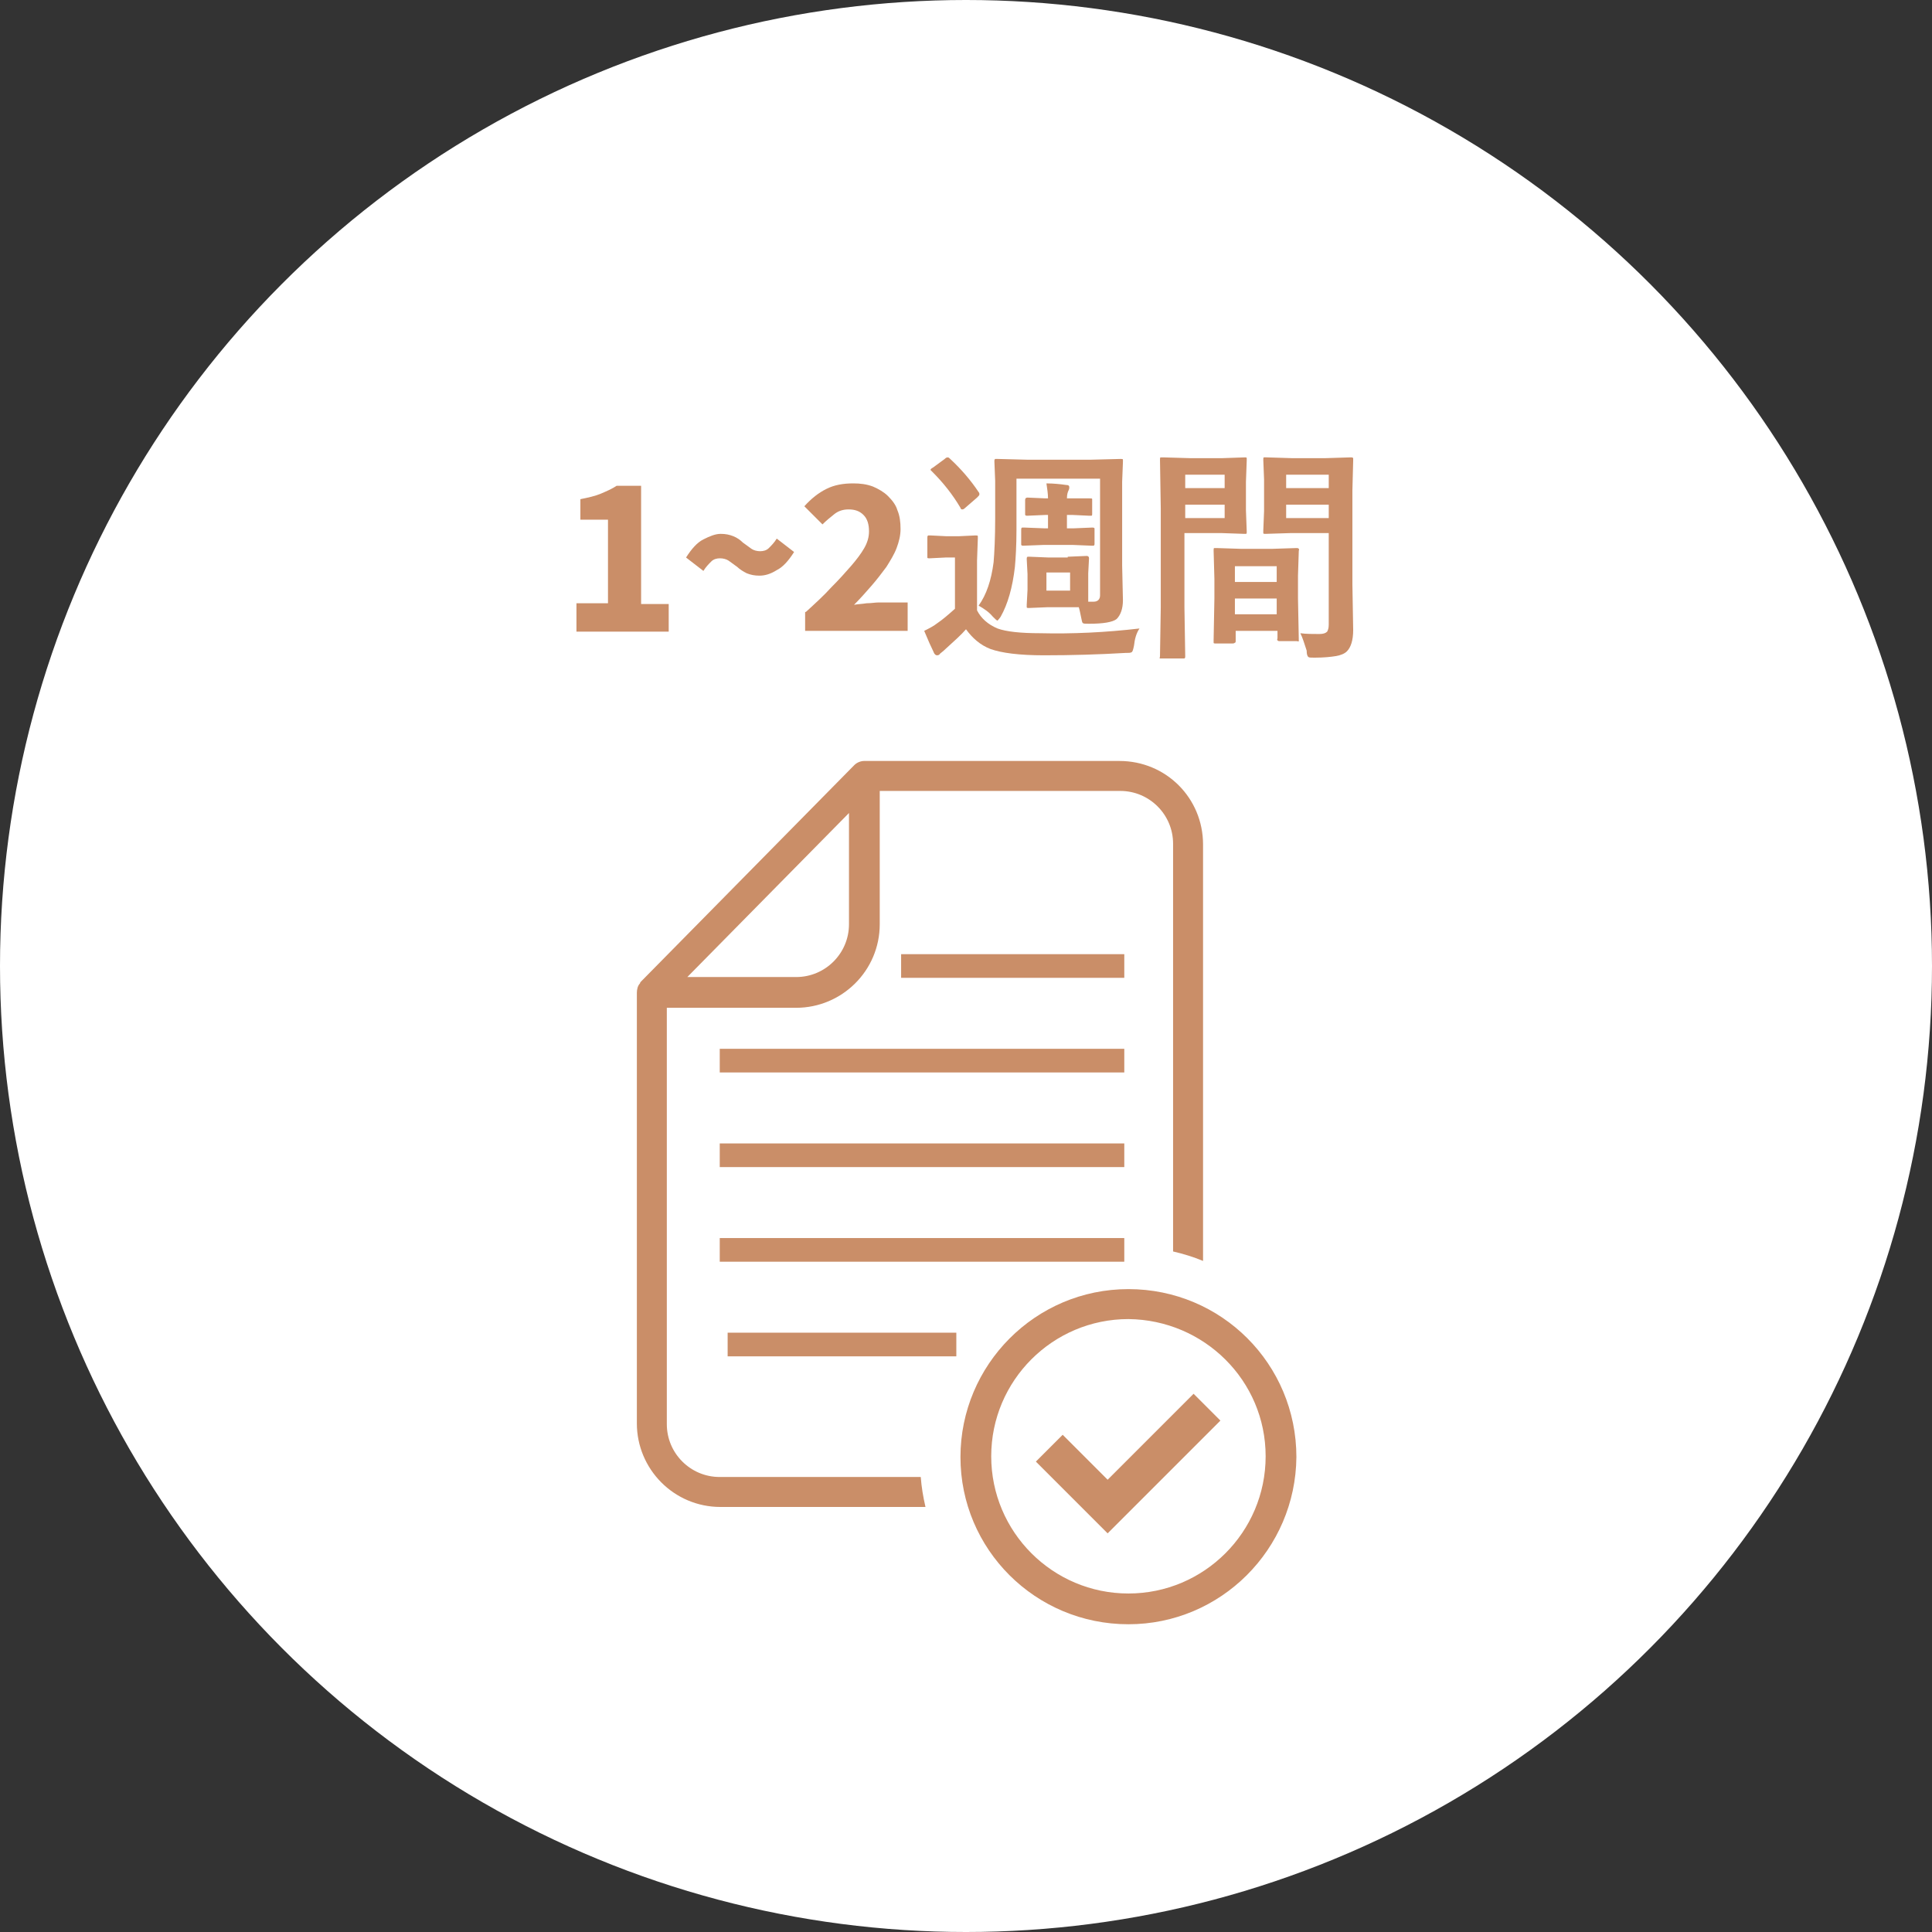 <?xml version="1.0" encoding="utf-8"?>
<!-- Generator: Adobe Illustrator 23.0.2, SVG Export Plug-In . SVG Version: 6.00 Build 0)  -->
<svg version="1.1" id="レイヤー_1" xmlns="http://www.w3.org/2000/svg" xmlns:xlink="http://www.w3.org/1999/xlink" x="0px"
	 y="0px" viewBox="0 0 245 245" style="enable-background:new 0 0 245 245;" xml:space="preserve">
<rect x="0" y="0" width="245" height="245" fill="#333333" stroke="none"/>
<style type="text/css">
	.st0{fill:#FFFFFF;}
	.st1{enable-background:new    ;}
	.st2{fill:#CA8E68;}
	.st3{fill:none;stroke:#CA8E68;stroke-width:3;}
</style>
<g id="グループ化_1513" transform="translate(-837.5 -4102)">
	<circle id="楕円形_68" class="st0" cx="960" cy="4224.5" r="122.5"/>
	<g id="グループ化_1511">
		<g class="st1">
			<path class="st2" d="M910.6,4178.5h4v-10.6h-3.5v-2.6c1-0.2,1.9-0.4,2.6-0.7c0.7-0.3,1.4-0.6,2-1h3.1v15h3.5v3.5h-11.7V4178.5z"
				/>
			<path class="st2" d="M933.8,4175c-0.6,0-1.1-0.1-1.6-0.3c-0.4-0.2-0.9-0.5-1.2-0.8c-0.4-0.3-0.7-0.5-1.1-0.8
				c-0.3-0.2-0.7-0.3-1.1-0.3c-0.4,0-0.8,0.1-1.1,0.4c-0.3,0.3-0.7,0.7-1,1.2l-2.2-1.7c0.7-1.1,1.4-1.9,2.2-2.3s1.5-0.7,2.2-0.7
				c0.6,0,1.1,0.1,1.6,0.3s0.9,0.5,1.2,0.8c0.4,0.3,0.7,0.5,1.1,0.8c0.3,0.2,0.7,0.3,1.1,0.3c0.4,0,0.8-0.1,1.1-0.4
				c0.3-0.3,0.7-0.7,1-1.2l2.2,1.7c-0.7,1.1-1.4,1.9-2.2,2.3C935.2,4174.8,934.5,4175,933.8,4175z"/>
			<path class="st2" d="M939.7,4179.6c1.2-1.1,2.3-2.1,3.2-3.1c1-1,1.8-1.9,2.5-2.7c0.7-0.8,1.3-1.6,1.7-2.3
				c0.4-0.7,0.6-1.4,0.6-2.1c0-0.9-0.2-1.6-0.7-2.1c-0.5-0.5-1.1-0.7-1.9-0.7c-0.7,0-1.3,0.2-1.8,0.6s-1,0.8-1.5,1.3l-2.3-2.3
				c0.9-1,1.8-1.7,2.8-2.2s2.1-0.7,3.4-0.7c0.9,0,1.7,0.1,2.5,0.4c0.7,0.3,1.4,0.7,1.9,1.2c0.5,0.5,1,1.1,1.2,1.8
				c0.3,0.7,0.4,1.5,0.4,2.4c0,0.8-0.2,1.6-0.5,2.4c-0.3,0.8-0.8,1.6-1.3,2.4c-0.6,0.8-1.2,1.6-1.9,2.4c-0.7,0.8-1.4,1.6-2.2,2.4
				c0.5-0.1,1-0.1,1.6-0.2c0.6,0,1.1-0.1,1.5-0.1h3.7v3.6h-13V4179.6z"/>
		</g>
		<g class="st1">
			<path class="st2" d="M982,4181.7c-0.4,0.6-0.6,1.3-0.7,2.2c-0.1,0.5-0.2,0.8-0.3,0.8c-0.1,0.1-0.4,0.1-0.8,0.1
				c-3.4,0.2-6.8,0.3-10.3,0.3c-3.2,0-5.4-0.3-6.8-0.8c-1.3-0.5-2.3-1.4-3.1-2.5c-0.6,0.7-1.5,1.5-2.6,2.5c-0.3,0.3-0.6,0.5-0.7,0.6
				c-0.1,0.2-0.3,0.2-0.4,0.2c-0.1,0-0.3-0.1-0.4-0.4c-0.3-0.6-0.7-1.5-1.2-2.7c0.6-0.3,1.2-0.6,1.7-1c0.6-0.4,1.3-1,2.2-1.8v-6.5
				h-1.2l-2,0.1c-0.2,0-0.3,0-0.3-0.1c0,0,0-0.1,0-0.3v-2.2c0-0.2,0-0.2,0.1-0.3c0,0,0.1,0,0.3,0l2,0.1h1.6l2.1-0.1
				c0.2,0,0.3,0,0.3,0.1s0,0.1,0,0.3l-0.1,2.8v6.3c0.5,1,1.4,1.8,2.6,2.3c1.1,0.4,2.9,0.6,5.4,0.6
				C973.5,4182.4,977.7,4182.2,982,4181.7z M958,4160.2c1.4,1.3,2.6,2.7,3.6,4.2c0.1,0.1,0.1,0.2,0.1,0.3c0,0.1-0.1,0.2-0.3,0.4
				l-1.5,1.3c-0.2,0.2-0.3,0.2-0.4,0.2c-0.1,0-0.2-0.1-0.2-0.2c-1-1.7-2.2-3.2-3.6-4.6c-0.1-0.1-0.2-0.2-0.2-0.2
				c0-0.1,0.1-0.2,0.3-0.3l1.5-1.1c0.1-0.1,0.2-0.2,0.4-0.2C957.8,4160,957.9,4160.1,958,4160.2z M972.9,4172.6l2.4-0.1
				c0.2,0,0.3,0.1,0.3,0.3l-0.1,1.9v2c0,0.9,0,1.4,0,1.6h0.7c0.5,0,0.8-0.3,0.8-0.8v-14.8h-10.6v3.2l0,3.3c0,2-0.1,3.6-0.2,4.7
				c-0.3,2.6-0.9,4.7-1.8,6.3c-0.2,0.3-0.4,0.5-0.4,0.5c-0.1,0-0.3-0.2-0.6-0.5c-0.5-0.6-1.1-1-1.8-1.4c1-1.4,1.6-3.2,1.9-5.5
				c0.1-1.2,0.2-3.1,0.2-5.6l0-3v-1.7l-0.1-2.5c0-0.2,0-0.2,0.1-0.3c0,0,0.1,0,0.3,0l3.9,0.1h7.8l3.9-0.1c0.2,0,0.3,0,0.3,0.1
				s0,0.1,0,0.3l-0.1,2.5v10.6l0.1,4.4c0,1.1-0.3,1.9-0.8,2.4c-0.5,0.4-1.7,0.6-3.5,0.6c-0.5,0-0.7,0-0.8-0.1
				c-0.1-0.1-0.1-0.3-0.2-0.7c-0.1-0.5-0.2-1-0.3-1.3c-0.2,0-0.7,0-1.5,0h-2.4l-2.4,0.1c-0.2,0-0.3,0-0.3-0.1c0,0,0-0.1,0-0.3
				l0.1-1.9v-2l-0.1-1.9c0-0.2,0-0.2,0.1-0.3c0,0,0.1,0,0.3,0l2.4,0.1H972.9z M975.7,4165.2c0.2,0,0.3,0,0.3,0.1c0,0,0,0.1,0,0.2
				v1.6c0,0.2,0,0.3-0.1,0.3c0,0-0.1,0-0.3,0l-2.1-0.1h-0.7v1.7h0.8l2.4-0.1c0.2,0,0.2,0,0.3,0.1c0,0,0,0.1,0,0.3v1.6
				c0,0.2,0,0.2-0.1,0.3c0,0-0.1,0-0.3,0l-2.4-0.1h-3.6l-2.6,0.1c-0.2,0-0.2,0-0.3-0.1c0,0,0-0.1,0-0.3v-1.6c0-0.2,0-0.2,0.1-0.3
				c0,0,0.1,0,0.3,0l2.6,0.1h0.4v-1.7h-0.3l-2.3,0.1c-0.2,0-0.2,0-0.3-0.1c0,0,0-0.1,0-0.3v-1.6c0-0.2,0.1-0.3,0.3-0.3l2.3,0.1h0.3
				c0-0.6-0.1-1.2-0.2-1.9c0.9,0,1.8,0.1,2.5,0.2c0.3,0,0.4,0.1,0.4,0.3c0,0.1,0,0.2-0.1,0.4c-0.1,0.2-0.2,0.5-0.2,1h0.7
				L975.7,4165.2z M973.2,4176.9v-2.3h-3v2.3H973.2z"/>
			<path class="st2" d="M992.5,4160.1l2.9-0.1c0.1,0,0.2,0,0.2,0.1c0,0,0,0.1,0,0.3l-0.1,2.7v3.6l0.1,2.7c0,0.2,0,0.3-0.1,0.3
				c0,0-0.1,0-0.2,0l-2.9-0.1h-4.7v9.4l0.1,6.2c0,0.2,0,0.2-0.1,0.3c0,0-0.1,0-0.3,0h-2.5c-0.1,0-0.2,0-0.3,0s0-0.1,0-0.3l0.1-6.2
				v-12.5l-0.1-6.2c0-0.2,0-0.3,0.1-0.3c0,0,0.1,0,0.3,0l3.4,0.1H992.5z M992.8,4162.2h-5v1.7h5V4162.2z M992.8,4167.7v-1.7h-5v1.7
				H992.8z M993.8,4183.6h-2.1c-0.2,0-0.3,0-0.3-0.1s0-0.1,0-0.3l0.1-5.3v-2.5l-0.1-3.6c0-0.2,0-0.3,0.1-0.3c0,0,0.1,0,0.3,0
				l3.1,0.1h3.9l3.1-0.1c0.2,0,0.2,0,0.3,0.1s0,0.1,0,0.3l-0.1,3.1v2.9l0.1,5.1c0,0.2,0,0.2,0,0.3s-0.1,0-0.3,0h-2.1
				c-0.2,0-0.2,0-0.3-0.1s0-0.1,0-0.3v-0.9h-5.3v1.2c0,0.2,0,0.3-0.1,0.3C994,4183.6,993.9,4183.6,993.8,4183.6z M994.1,4173.8v2
				h5.3v-2H994.1z M994.1,4179.9h5.3v-2h-5.3V4179.9z M1002.4,4182.3c0.7,0.1,1.6,0.1,2.4,0.1c0.5,0,0.8-0.1,1-0.3
				c0.1-0.2,0.2-0.4,0.2-0.9v-11.6h-4.8l-3.2,0.1c-0.2,0-0.3,0-0.3-0.1c0,0,0-0.1,0-0.3l0.1-2.5v-4l-0.1-2.5c0-0.2,0-0.3,0.1-0.3
				c0,0,0.1,0,0.3,0l3.2,0.1h4.3l3.2-0.1c0.2,0,0.2,0,0.3,0.1c0,0,0,0.1,0,0.3l-0.1,3.8v11.9l0.1,5.8c0,1.3-0.3,2.2-0.8,2.7
				c-0.3,0.3-0.8,0.5-1.4,0.6c-0.6,0.1-1.5,0.2-2.7,0.2c-0.5,0-0.7,0-0.8-0.1c-0.1-0.1-0.2-0.3-0.2-0.8
				C1002.9,4183.6,1002.7,4182.9,1002.4,4182.3z M1006,4162.2h-5.4v1.7h5.4V4162.2z M1000.6,4167.7h5.4v-1.7h-5.4V4167.7z"/>
		</g>
		<g id="グループ化_1482" transform="translate(-3.727 -6)">
			<g id="グループ化_1481" transform="translate(858.988 4168.5)">
				<path id="パス_4596" class="st2" d="M124.2,36H91.8c-0.4,0-0.9,0.2-1.2,0.5c0,0-0.1,0.1-0.1,0.1c0,0,0,0,0,0l0,0L63.5,64
					c0,0-0.1,0.1-0.1,0.2c-0.3,0.3-0.4,0.8-0.4,1.2V120c0,5.8,4.7,10.6,10.6,10.6h26c-0.3-1.3-0.5-2.5-0.6-3.8H73.5
					c-3.7,0-6.7-3-6.7-6.7V67.3h16.4c5.8,0,10.6-4.7,10.6-10.6V39.8h30.5c3.7,0,6.7,3,6.7,6.7v51.7c1.3,0.3,2.6,0.7,3.8,1.2V46.6
					C134.8,40.7,130.1,36,124.2,36z M89.9,56.7c0,3.7-3,6.7-6.7,6.7H69.4l20.5-20.8V56.7z"/>
				<g id="グループ化_1479" transform="translate(104.037 102.974)">
					<path id="パス_4597" class="st2" d="M21.3,42.5C9.5,42.5,0,33,0,21.3S9.5,0,21.3,0s21.3,9.5,21.3,21.3c0,0,0,0,0,0
						C42.5,33,33,42.5,21.3,42.5z M21.3,3.8c-9.6,0-17.4,7.8-17.4,17.4s7.8,17.4,17.4,17.4s17.4-7.8,17.4-17.4c0,0,0,0,0,0
						C38.7,11.6,30.9,3.9,21.3,3.8L21.3,3.8z"/>
				</g>
				<g id="グループ化_1480" transform="translate(113.6 116.247)">
					<path id="パス_4598" class="st2" d="M9.1,17.7L0,8.6l3.4-3.4l5.7,5.7L20,0l3.4,3.4L9.1,17.7z"/>
				</g>
			</g>
			<path id="パス_4601" class="st3" d="M932.5,4254.5h51.3"/>
			<path id="パス_4602" class="st3" d="M932.5,4266.5h51.3"/>
			<path id="パス_4603" class="st3" d="M933.5,4278.5h29"/>
			<path id="パス_4600" class="st3" d="M932.5,4242.5h51.3"/>
			<path id="パス_4599" class="st3" d="M955.5,4230.5h28.3"/>
		</g>
	</g>
</g>
</svg>
